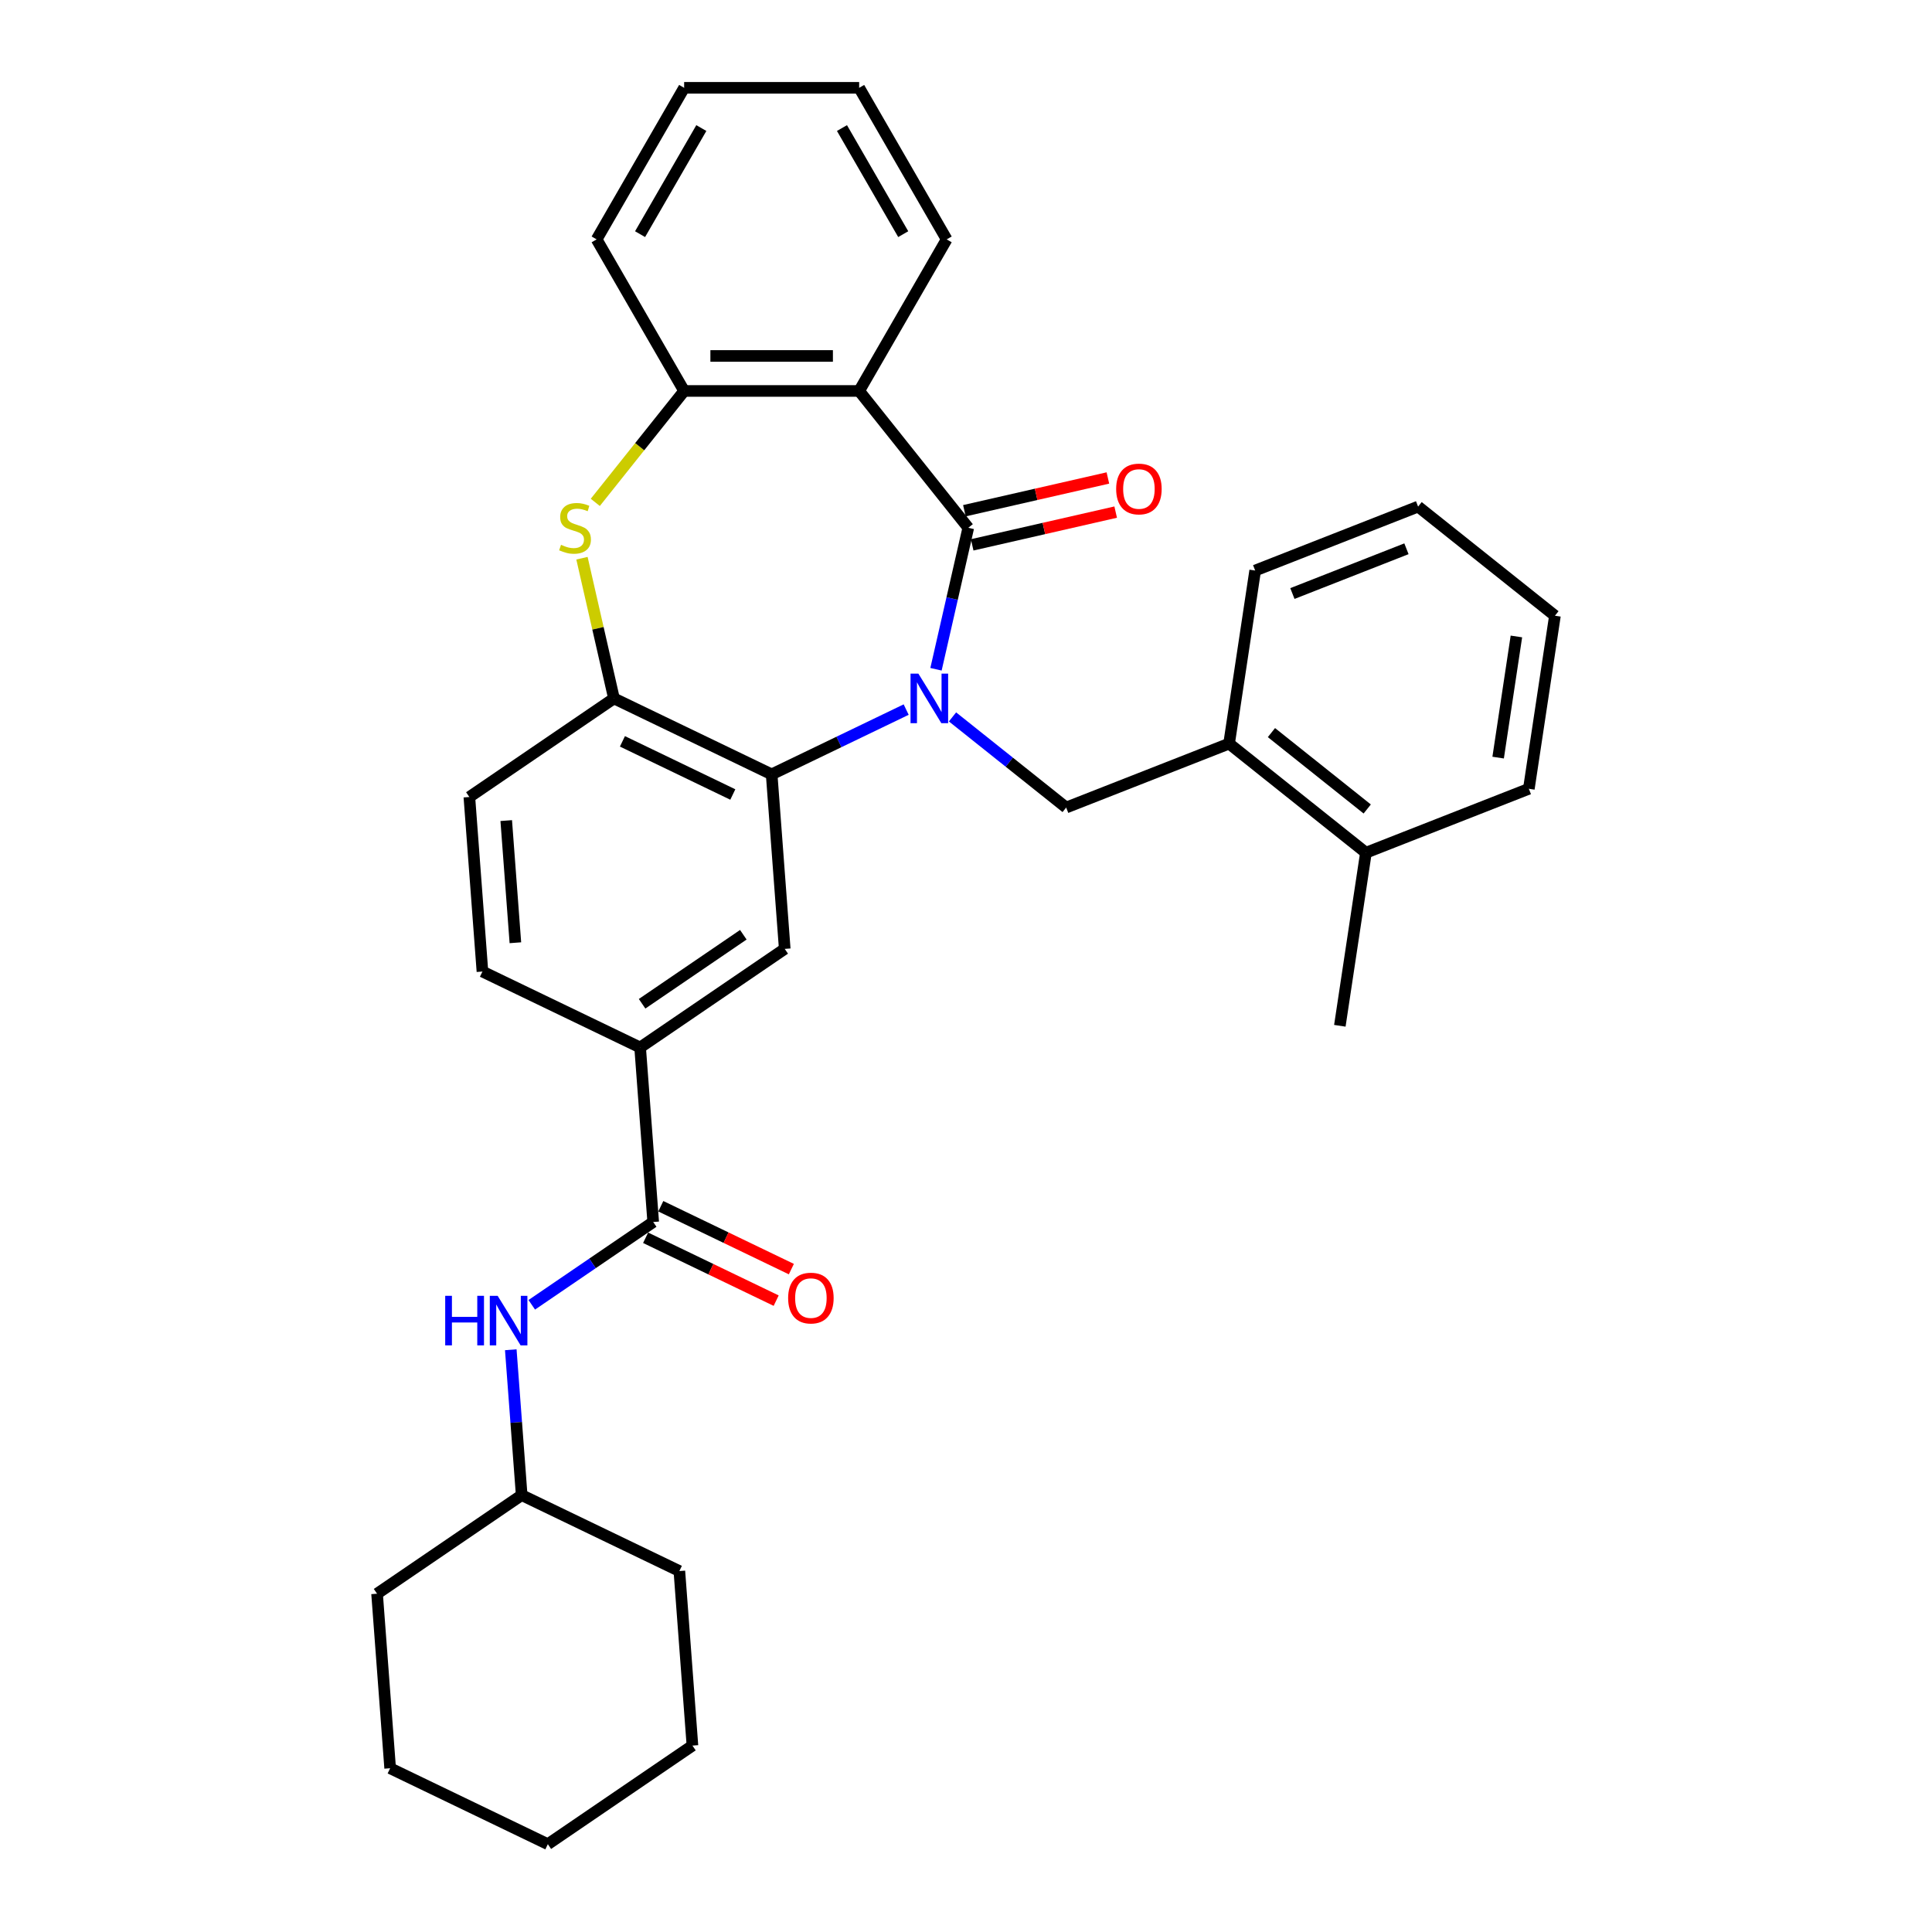 <?xml version='1.0' encoding='iso-8859-1'?>
<svg version='1.1' baseProfile='full'
              xmlns='http://www.w3.org/2000/svg'
                      xmlns:rdkit='http://www.rdkit.org/xml'
                      xmlns:xlink='http://www.w3.org/1999/xlink'
                  xml:space='preserve'
width='1000px' height='1000px' viewBox='0 0 1000 1000'>
<!-- END OF HEADER -->
<rect style='opacity:1.0;fill:#FFFFFF;stroke:none' width='1000' height='1000' x='0' y='0'> </rect>
<path class='bond-0' d='M 484.468,346.41 L 492.825,309.797' style='fill:none;fill-rule:evenodd;stroke:#0000FF;stroke-width:6px;stroke-linecap:butt;stroke-linejoin:miter;stroke-opacity:1' />
<path class='bond-0' d='M 492.825,309.797 L 501.181,273.184' style='fill:none;fill-rule:evenodd;stroke:#000000;stroke-width:6px;stroke-linecap:butt;stroke-linejoin:miter;stroke-opacity:1' />
<path class='bond-1' d='M 469.03,367.278 L 434.218,384.042' style='fill:none;fill-rule:evenodd;stroke:#0000FF;stroke-width:6px;stroke-linecap:butt;stroke-linejoin:miter;stroke-opacity:1' />
<path class='bond-1' d='M 434.218,384.042 L 399.406,400.807' style='fill:none;fill-rule:evenodd;stroke:#000000;stroke-width:6px;stroke-linecap:butt;stroke-linejoin:miter;stroke-opacity:1' />
<path class='bond-4' d='M 493.018,371.067 L 522.433,394.525' style='fill:none;fill-rule:evenodd;stroke:#0000FF;stroke-width:6px;stroke-linecap:butt;stroke-linejoin:miter;stroke-opacity:1' />
<path class='bond-4' d='M 522.433,394.525 L 551.849,417.983' style='fill:none;fill-rule:evenodd;stroke:#000000;stroke-width:6px;stroke-linecap:butt;stroke-linejoin:miter;stroke-opacity:1' />
<path class='bond-2' d='M 501.181,273.184 L 444.7,202.359' style='fill:none;fill-rule:evenodd;stroke:#000000;stroke-width:6px;stroke-linecap:butt;stroke-linejoin:miter;stroke-opacity:1' />
<path class='bond-12' d='M 503.197,282.016 L 540.335,273.539' style='fill:none;fill-rule:evenodd;stroke:#000000;stroke-width:6px;stroke-linecap:butt;stroke-linejoin:miter;stroke-opacity:1' />
<path class='bond-12' d='M 540.335,273.539 L 577.474,265.063' style='fill:none;fill-rule:evenodd;stroke:#FF0000;stroke-width:6px;stroke-linecap:butt;stroke-linejoin:miter;stroke-opacity:1' />
<path class='bond-12' d='M 499.166,264.352 L 536.304,255.876' style='fill:none;fill-rule:evenodd;stroke:#000000;stroke-width:6px;stroke-linecap:butt;stroke-linejoin:miter;stroke-opacity:1' />
<path class='bond-12' d='M 536.304,255.876 L 573.442,247.399' style='fill:none;fill-rule:evenodd;stroke:#FF0000;stroke-width:6px;stroke-linecap:butt;stroke-linejoin:miter;stroke-opacity:1' />
<path class='bond-5' d='M 399.406,400.807 L 317.788,361.502' style='fill:none;fill-rule:evenodd;stroke:#000000;stroke-width:6px;stroke-linecap:butt;stroke-linejoin:miter;stroke-opacity:1' />
<path class='bond-5' d='M 379.302,411.235 L 322.17,383.721' style='fill:none;fill-rule:evenodd;stroke:#000000;stroke-width:6px;stroke-linecap:butt;stroke-linejoin:miter;stroke-opacity:1' />
<path class='bond-8' d='M 399.406,400.807 L 406.176,491.142' style='fill:none;fill-rule:evenodd;stroke:#000000;stroke-width:6px;stroke-linecap:butt;stroke-linejoin:miter;stroke-opacity:1' />
<path class='bond-6' d='M 444.7,202.359 L 354.111,202.359' style='fill:none;fill-rule:evenodd;stroke:#000000;stroke-width:6px;stroke-linecap:butt;stroke-linejoin:miter;stroke-opacity:1' />
<path class='bond-6' d='M 431.112,184.241 L 367.7,184.241' style='fill:none;fill-rule:evenodd;stroke:#000000;stroke-width:6px;stroke-linecap:butt;stroke-linejoin:miter;stroke-opacity:1' />
<path class='bond-17' d='M 444.7,202.359 L 489.995,123.907' style='fill:none;fill-rule:evenodd;stroke:#000000;stroke-width:6px;stroke-linecap:butt;stroke-linejoin:miter;stroke-opacity:1' />
<path class='bond-3' d='M 301.224,288.929 L 309.506,325.215' style='fill:none;fill-rule:evenodd;stroke:#CCCC00;stroke-width:6px;stroke-linecap:butt;stroke-linejoin:miter;stroke-opacity:1' />
<path class='bond-3' d='M 309.506,325.215 L 317.788,361.502' style='fill:none;fill-rule:evenodd;stroke:#000000;stroke-width:6px;stroke-linecap:butt;stroke-linejoin:miter;stroke-opacity:1' />
<path class='bond-32' d='M 308.12,260.03 L 331.116,231.194' style='fill:none;fill-rule:evenodd;stroke:#CCCC00;stroke-width:6px;stroke-linecap:butt;stroke-linejoin:miter;stroke-opacity:1' />
<path class='bond-32' d='M 331.116,231.194 L 354.111,202.359' style='fill:none;fill-rule:evenodd;stroke:#000000;stroke-width:6px;stroke-linecap:butt;stroke-linejoin:miter;stroke-opacity:1' />
<path class='bond-11' d='M 551.849,417.983 L 636.176,384.887' style='fill:none;fill-rule:evenodd;stroke:#000000;stroke-width:6px;stroke-linecap:butt;stroke-linejoin:miter;stroke-opacity:1' />
<path class='bond-14' d='M 317.788,361.502 L 242.94,412.532' style='fill:none;fill-rule:evenodd;stroke:#000000;stroke-width:6px;stroke-linecap:butt;stroke-linejoin:miter;stroke-opacity:1' />
<path class='bond-19' d='M 354.111,202.359 L 308.817,123.907' style='fill:none;fill-rule:evenodd;stroke:#000000;stroke-width:6px;stroke-linecap:butt;stroke-linejoin:miter;stroke-opacity:1' />
<path class='bond-7' d='M 338.097,632.508 L 331.328,542.173' style='fill:none;fill-rule:evenodd;stroke:#000000;stroke-width:6px;stroke-linecap:butt;stroke-linejoin:miter;stroke-opacity:1' />
<path class='bond-10' d='M 338.097,632.508 L 306.67,653.935' style='fill:none;fill-rule:evenodd;stroke:#000000;stroke-width:6px;stroke-linecap:butt;stroke-linejoin:miter;stroke-opacity:1' />
<path class='bond-10' d='M 306.67,653.935 L 275.243,675.362' style='fill:none;fill-rule:evenodd;stroke:#0000FF;stroke-width:6px;stroke-linecap:butt;stroke-linejoin:miter;stroke-opacity:1' />
<path class='bond-13' d='M 334.167,640.67 L 367.955,656.942' style='fill:none;fill-rule:evenodd;stroke:#000000;stroke-width:6px;stroke-linecap:butt;stroke-linejoin:miter;stroke-opacity:1' />
<path class='bond-13' d='M 367.955,656.942 L 401.743,673.213' style='fill:none;fill-rule:evenodd;stroke:#FF0000;stroke-width:6px;stroke-linecap:butt;stroke-linejoin:miter;stroke-opacity:1' />
<path class='bond-13' d='M 342.028,624.347 L 375.816,640.618' style='fill:none;fill-rule:evenodd;stroke:#000000;stroke-width:6px;stroke-linecap:butt;stroke-linejoin:miter;stroke-opacity:1' />
<path class='bond-13' d='M 375.816,640.618 L 409.604,656.89' style='fill:none;fill-rule:evenodd;stroke:#FF0000;stroke-width:6px;stroke-linecap:butt;stroke-linejoin:miter;stroke-opacity:1' />
<path class='bond-9' d='M 406.176,491.142 L 331.328,542.173' style='fill:none;fill-rule:evenodd;stroke:#000000;stroke-width:6px;stroke-linecap:butt;stroke-linejoin:miter;stroke-opacity:1' />
<path class='bond-9' d='M 384.742,483.827 L 332.349,519.549' style='fill:none;fill-rule:evenodd;stroke:#000000;stroke-width:6px;stroke-linecap:butt;stroke-linejoin:miter;stroke-opacity:1' />
<path class='bond-15' d='M 331.328,542.173 L 249.71,502.868' style='fill:none;fill-rule:evenodd;stroke:#000000;stroke-width:6px;stroke-linecap:butt;stroke-linejoin:miter;stroke-opacity:1' />
<path class='bond-18' d='M 264.38,698.631 L 267.2,736.253' style='fill:none;fill-rule:evenodd;stroke:#0000FF;stroke-width:6px;stroke-linecap:butt;stroke-linejoin:miter;stroke-opacity:1' />
<path class='bond-18' d='M 267.2,736.253 L 270.019,773.874' style='fill:none;fill-rule:evenodd;stroke:#000000;stroke-width:6px;stroke-linecap:butt;stroke-linejoin:miter;stroke-opacity:1' />
<path class='bond-16' d='M 636.176,384.887 L 707.001,441.368' style='fill:none;fill-rule:evenodd;stroke:#000000;stroke-width:6px;stroke-linecap:butt;stroke-linejoin:miter;stroke-opacity:1' />
<path class='bond-16' d='M 658.096,379.194 L 707.673,418.731' style='fill:none;fill-rule:evenodd;stroke:#000000;stroke-width:6px;stroke-linecap:butt;stroke-linejoin:miter;stroke-opacity:1' />
<path class='bond-20' d='M 636.176,384.887 L 649.677,295.31' style='fill:none;fill-rule:evenodd;stroke:#000000;stroke-width:6px;stroke-linecap:butt;stroke-linejoin:miter;stroke-opacity:1' />
<path class='bond-33' d='M 242.94,412.532 L 249.71,502.868' style='fill:none;fill-rule:evenodd;stroke:#000000;stroke-width:6px;stroke-linecap:butt;stroke-linejoin:miter;stroke-opacity:1' />
<path class='bond-33' d='M 262.023,424.729 L 266.761,487.964' style='fill:none;fill-rule:evenodd;stroke:#000000;stroke-width:6px;stroke-linecap:butt;stroke-linejoin:miter;stroke-opacity:1' />
<path class='bond-21' d='M 707.001,441.368 L 693.499,530.945' style='fill:none;fill-rule:evenodd;stroke:#000000;stroke-width:6px;stroke-linecap:butt;stroke-linejoin:miter;stroke-opacity:1' />
<path class='bond-22' d='M 707.001,441.368 L 791.327,408.273' style='fill:none;fill-rule:evenodd;stroke:#000000;stroke-width:6px;stroke-linecap:butt;stroke-linejoin:miter;stroke-opacity:1' />
<path class='bond-25' d='M 489.995,123.907 L 444.7,45.455' style='fill:none;fill-rule:evenodd;stroke:#000000;stroke-width:6px;stroke-linecap:butt;stroke-linejoin:miter;stroke-opacity:1' />
<path class='bond-25' d='M 467.51,121.198 L 435.804,66.281' style='fill:none;fill-rule:evenodd;stroke:#000000;stroke-width:6px;stroke-linecap:butt;stroke-linejoin:miter;stroke-opacity:1' />
<path class='bond-23' d='M 270.019,773.874 L 195.171,824.905' style='fill:none;fill-rule:evenodd;stroke:#000000;stroke-width:6px;stroke-linecap:butt;stroke-linejoin:miter;stroke-opacity:1' />
<path class='bond-24' d='M 270.019,773.874 L 351.637,813.179' style='fill:none;fill-rule:evenodd;stroke:#000000;stroke-width:6px;stroke-linecap:butt;stroke-linejoin:miter;stroke-opacity:1' />
<path class='bond-35' d='M 308.817,123.907 L 354.111,45.455' style='fill:none;fill-rule:evenodd;stroke:#000000;stroke-width:6px;stroke-linecap:butt;stroke-linejoin:miter;stroke-opacity:1' />
<path class='bond-35' d='M 331.302,121.198 L 363.008,66.281' style='fill:none;fill-rule:evenodd;stroke:#000000;stroke-width:6px;stroke-linecap:butt;stroke-linejoin:miter;stroke-opacity:1' />
<path class='bond-27' d='M 649.677,295.31 L 734.004,262.214' style='fill:none;fill-rule:evenodd;stroke:#000000;stroke-width:6px;stroke-linecap:butt;stroke-linejoin:miter;stroke-opacity:1' />
<path class='bond-27' d='M 668.945,307.211 L 727.974,284.044' style='fill:none;fill-rule:evenodd;stroke:#000000;stroke-width:6px;stroke-linecap:butt;stroke-linejoin:miter;stroke-opacity:1' />
<path class='bond-34' d='M 791.327,408.273 L 804.829,318.696' style='fill:none;fill-rule:evenodd;stroke:#000000;stroke-width:6px;stroke-linecap:butt;stroke-linejoin:miter;stroke-opacity:1' />
<path class='bond-34' d='M 775.437,392.136 L 784.888,329.432' style='fill:none;fill-rule:evenodd;stroke:#000000;stroke-width:6px;stroke-linecap:butt;stroke-linejoin:miter;stroke-opacity:1' />
<path class='bond-30' d='M 195.171,824.905 L 201.941,915.24' style='fill:none;fill-rule:evenodd;stroke:#000000;stroke-width:6px;stroke-linecap:butt;stroke-linejoin:miter;stroke-opacity:1' />
<path class='bond-29' d='M 351.637,813.179 L 358.406,903.515' style='fill:none;fill-rule:evenodd;stroke:#000000;stroke-width:6px;stroke-linecap:butt;stroke-linejoin:miter;stroke-opacity:1' />
<path class='bond-26' d='M 444.7,45.455 L 354.111,45.455' style='fill:none;fill-rule:evenodd;stroke:#000000;stroke-width:6px;stroke-linecap:butt;stroke-linejoin:miter;stroke-opacity:1' />
<path class='bond-28' d='M 734.004,262.214 L 804.829,318.696' style='fill:none;fill-rule:evenodd;stroke:#000000;stroke-width:6px;stroke-linecap:butt;stroke-linejoin:miter;stroke-opacity:1' />
<path class='bond-31' d='M 358.406,903.515 L 283.558,954.545' style='fill:none;fill-rule:evenodd;stroke:#000000;stroke-width:6px;stroke-linecap:butt;stroke-linejoin:miter;stroke-opacity:1' />
<path class='bond-36' d='M 201.941,915.24 L 283.558,954.545' style='fill:none;fill-rule:evenodd;stroke:#000000;stroke-width:6px;stroke-linecap:butt;stroke-linejoin:miter;stroke-opacity:1' />
<path  class='atom-0' d='M 475.353 348.674
L 483.759 362.263
Q 484.593 363.603, 485.933 366.031
Q 487.274 368.459, 487.347 368.604
L 487.347 348.674
L 490.753 348.674
L 490.753 374.329
L 487.238 374.329
L 478.215 359.473
Q 477.164 357.733, 476.041 355.74
Q 474.954 353.747, 474.628 353.131
L 474.628 374.329
L 471.294 374.329
L 471.294 348.674
L 475.353 348.674
' fill='#0000FF'/>
<path  class='atom-4' d='M 290.383 281.989
Q 290.673 282.098, 291.869 282.605
Q 293.065 283.113, 294.369 283.439
Q 295.71 283.729, 297.014 283.729
Q 299.442 283.729, 300.855 282.569
Q 302.268 281.373, 302.268 279.308
Q 302.268 277.895, 301.544 277.025
Q 300.855 276.156, 299.768 275.684
Q 298.681 275.213, 296.869 274.67
Q 294.586 273.981, 293.209 273.329
Q 291.869 272.677, 290.89 271.3
Q 289.948 269.923, 289.948 267.604
Q 289.948 264.379, 292.122 262.386
Q 294.333 260.393, 298.681 260.393
Q 301.652 260.393, 305.022 261.806
L 304.189 264.596
Q 301.109 263.328, 298.79 263.328
Q 296.289 263.328, 294.913 264.379
Q 293.536 265.394, 293.572 267.169
Q 293.572 268.546, 294.26 269.379
Q 294.985 270.213, 296 270.684
Q 297.05 271.155, 298.79 271.699
Q 301.109 272.423, 302.486 273.148
Q 303.863 273.873, 304.841 275.358
Q 305.856 276.808, 305.856 279.308
Q 305.856 282.859, 303.464 284.78
Q 301.109 286.664, 297.159 286.664
Q 294.876 286.664, 293.137 286.157
Q 291.434 285.685, 289.405 284.852
L 290.383 281.989
' fill='#CCCC00'/>
<path  class='atom-11' d='M 230.438 670.711
L 233.917 670.711
L 233.917 681.618
L 247.034 681.618
L 247.034 670.711
L 250.512 670.711
L 250.512 696.366
L 247.034 696.366
L 247.034 684.517
L 233.917 684.517
L 233.917 696.366
L 230.438 696.366
L 230.438 670.711
' fill='#0000FF'/>
<path  class='atom-11' d='M 257.578 670.711
L 265.985 684.3
Q 266.818 685.641, 268.159 688.068
Q 269.5 690.496, 269.572 690.641
L 269.572 670.711
L 272.978 670.711
L 272.978 696.366
L 269.464 696.366
L 260.441 681.51
Q 259.39 679.77, 258.267 677.777
Q 257.18 675.784, 256.854 675.168
L 256.854 696.366
L 253.52 696.366
L 253.52 670.711
L 257.578 670.711
' fill='#0000FF'/>
<path  class='atom-13' d='M 577.722 253.099
Q 577.722 246.939, 580.766 243.496
Q 583.81 240.054, 589.499 240.054
Q 595.188 240.054, 598.232 243.496
Q 601.276 246.939, 601.276 253.099
Q 601.276 259.331, 598.196 262.882
Q 595.116 266.397, 589.499 266.397
Q 583.846 266.397, 580.766 262.882
Q 577.722 259.368, 577.722 253.099
M 589.499 263.498
Q 593.412 263.498, 595.514 260.889
Q 597.652 258.244, 597.652 253.099
Q 597.652 248.062, 595.514 245.526
Q 593.412 242.953, 589.499 242.953
Q 585.586 242.953, 583.448 245.489
Q 581.346 248.026, 581.346 253.099
Q 581.346 258.28, 583.448 260.889
Q 585.586 263.498, 589.499 263.498
' fill='#FF0000'/>
<path  class='atom-14' d='M 407.938 671.886
Q 407.938 665.726, 410.982 662.283
Q 414.026 658.841, 419.715 658.841
Q 425.404 658.841, 428.448 662.283
Q 431.492 665.726, 431.492 671.886
Q 431.492 678.118, 428.411 681.669
Q 425.331 685.184, 419.715 685.184
Q 414.062 685.184, 410.982 681.669
Q 407.938 678.155, 407.938 671.886
M 419.715 682.285
Q 423.628 682.285, 425.73 679.676
Q 427.868 677.031, 427.868 671.886
Q 427.868 666.849, 425.73 664.313
Q 423.628 661.74, 419.715 661.74
Q 415.802 661.74, 413.664 664.276
Q 411.562 666.813, 411.562 671.886
Q 411.562 677.068, 413.664 679.676
Q 415.802 682.285, 419.715 682.285
' fill='#FF0000'/>
</svg>
